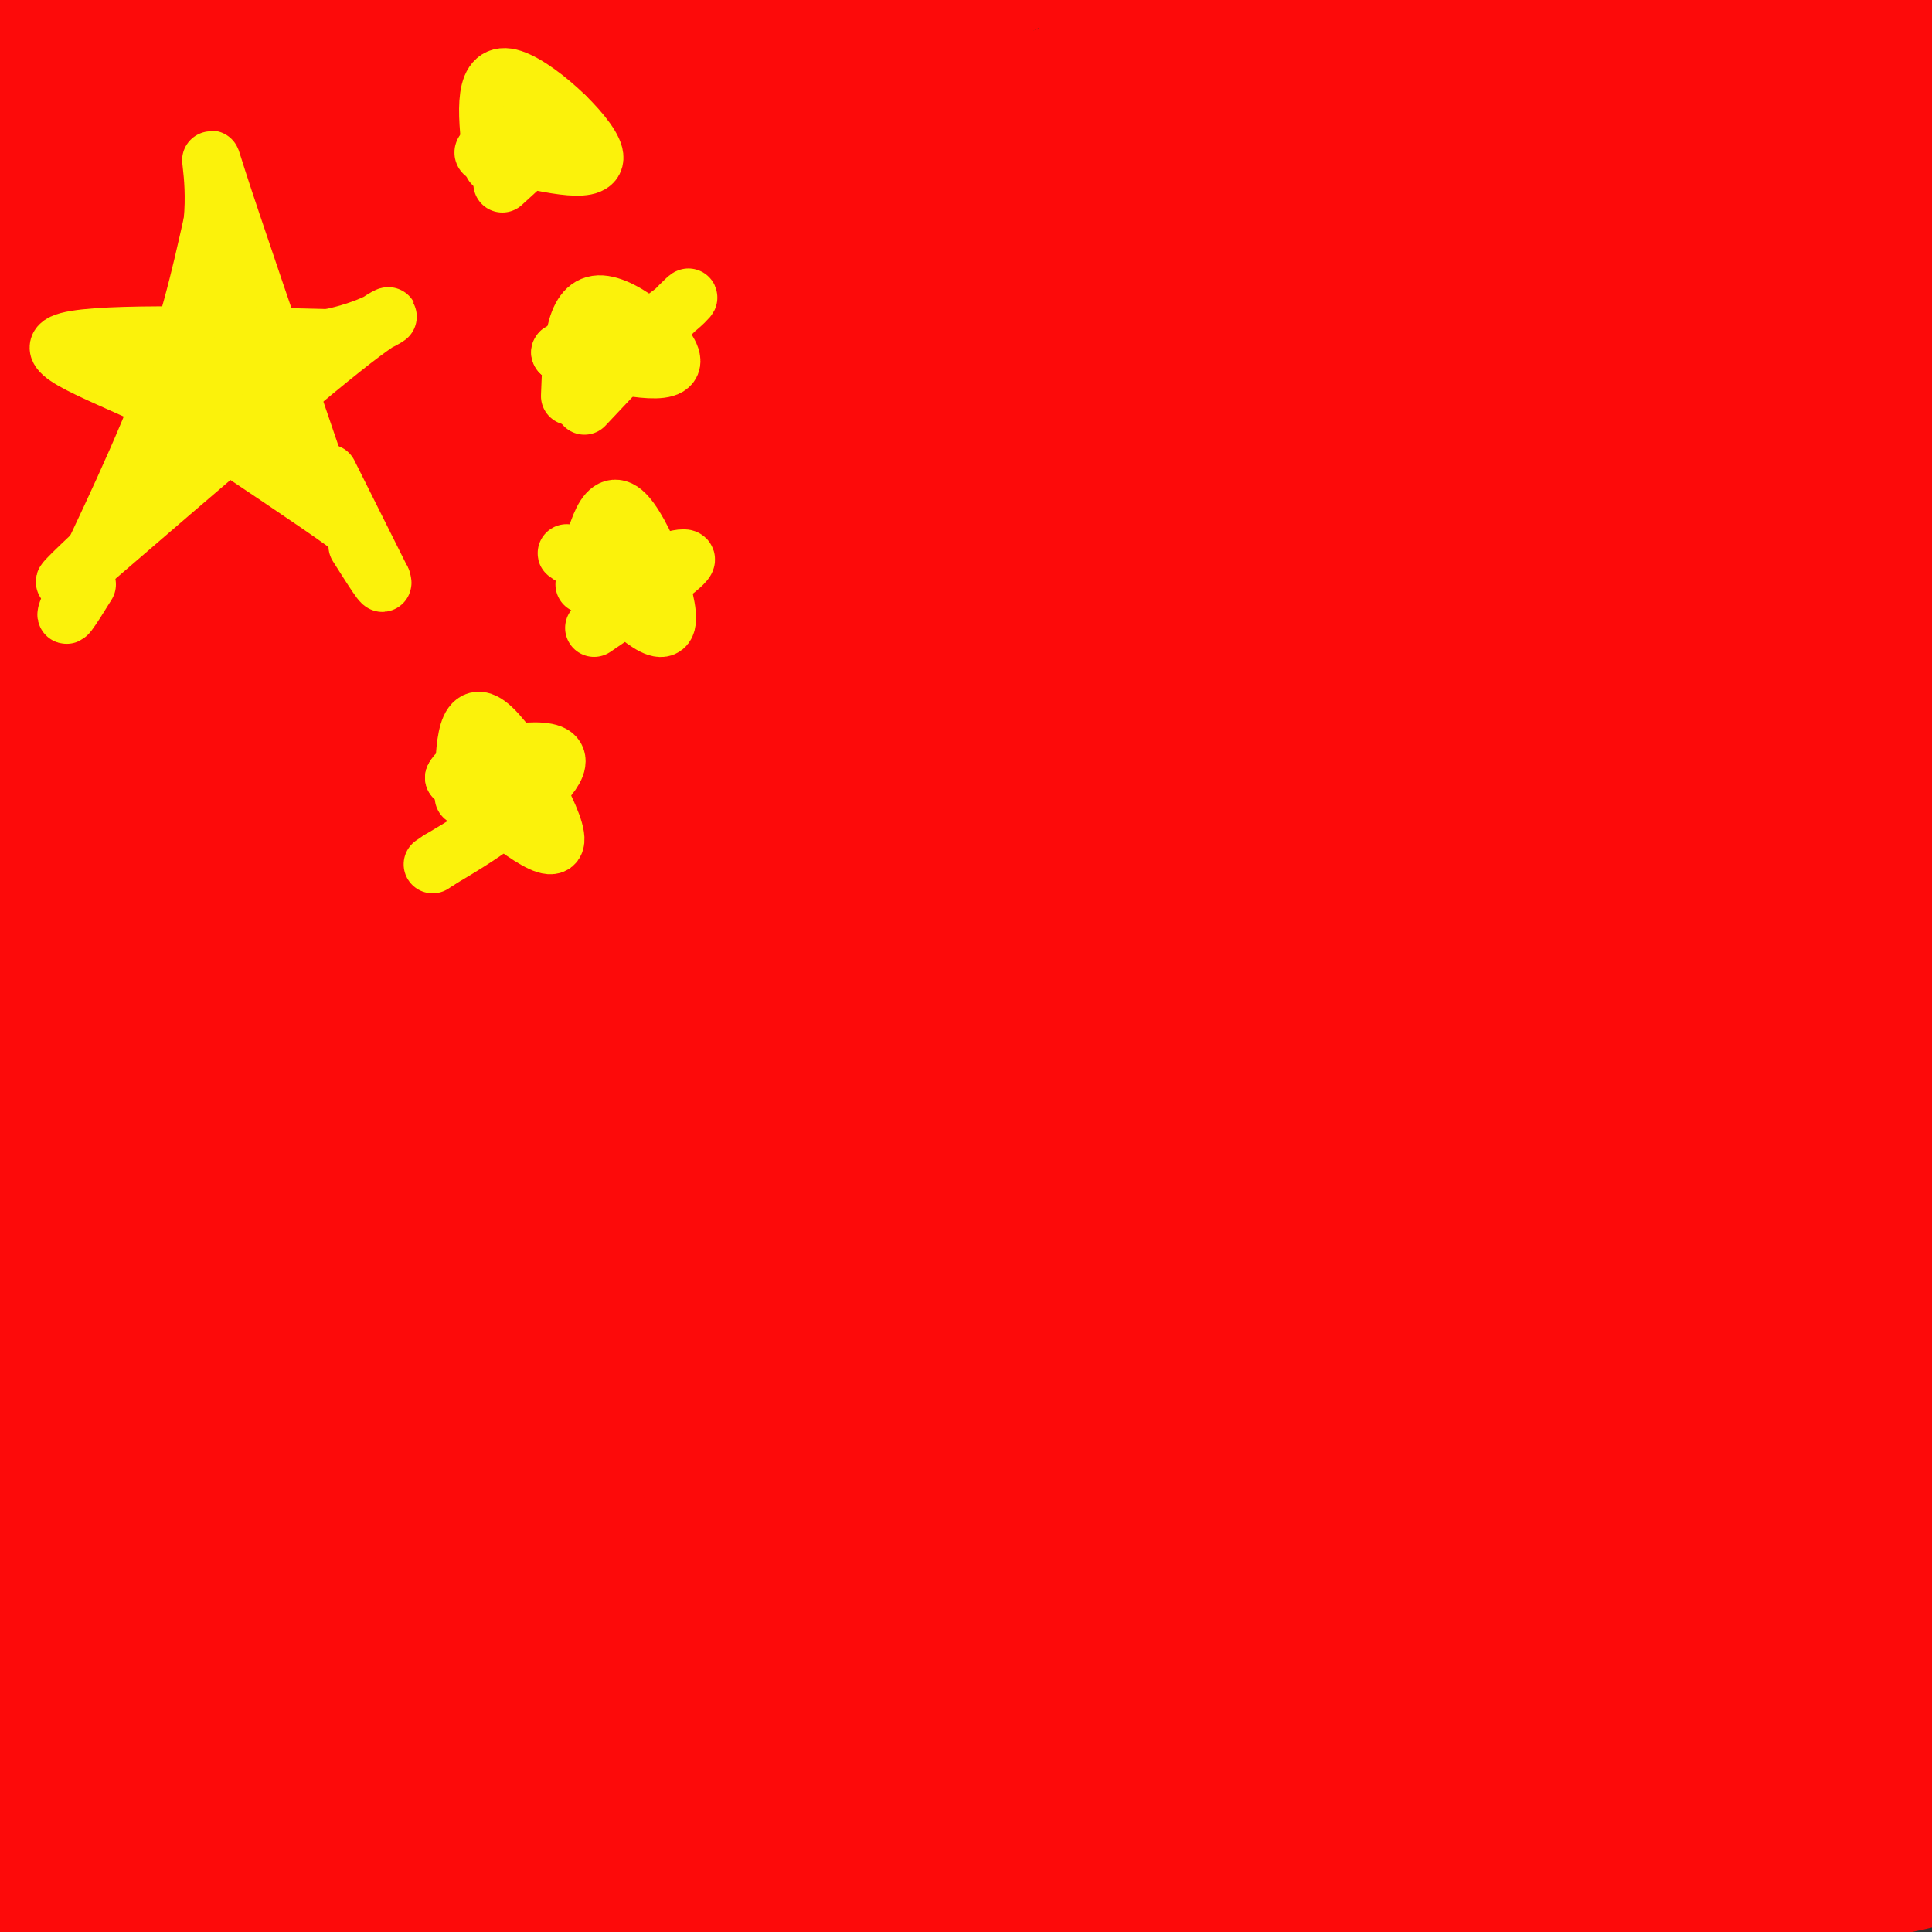 <svg viewBox='0 0 400 400' version='1.1' xmlns='http://www.w3.org/2000/svg' xmlns:xlink='http://www.w3.org/1999/xlink'><rect x="0" y="0" width="400" height="400" fill="#333333" stroke="none"/><g fill='none' stroke='#FD0A0A' stroke-width='28' stroke-linecap='round' stroke-linejoin='round'><path d='M52,52c5.511,36.578 11.022,73.156 17,102c5.978,28.844 12.422,49.956 12,39c-0.422,-10.956 -7.711,-53.978 -15,-97'/><path d='M58,51c37.167,2.083 74.333,4.167 104,3c29.667,-1.167 51.833,-5.583 74,-10'/><path d='M236,44c26.756,-3.422 56.644,-6.978 69,-6c12.356,0.978 7.178,6.489 2,12'/><path d='M307,50c-0.844,25.111 -3.956,81.889 -6,106c-2.044,24.111 -3.022,15.556 -4,7'/><path d='M297,163c-30.711,3.844 -105.489,9.956 -142,14c-36.511,4.044 -34.756,6.022 -33,8'/><path d='M122,185c-11.622,2.178 -24.178,3.622 -30,3c-5.822,-0.622 -4.911,-3.311 -4,-6'/><path d='M33,44c-1.004,-0.271 -2.008,-0.543 -3,5c-0.992,5.543 -1.971,16.900 -1,36c0.971,19.100 3.891,45.942 6,61c2.109,15.058 3.408,18.331 5,16c1.592,-2.331 3.477,-10.265 4,-20c0.523,-9.735 -0.315,-21.271 -3,-39c-2.685,-17.729 -7.217,-41.650 -12,-60c-4.783,-18.350 -9.818,-31.129 -12,-30c-2.182,1.129 -1.510,16.164 -3,20c-1.490,3.836 -5.142,-3.529 2,34c7.142,37.529 25.077,119.950 23,113c-2.077,-6.950 -24.165,-103.271 -33,-148c-8.835,-44.729 -4.418,-37.864 0,-31'/><path d='M6,1c0.972,-9.676 3.401,-18.365 4,15c0.599,33.365 -0.632,108.783 2,153c2.632,44.217 9.128,57.232 15,70c5.872,12.768 11.119,25.290 14,28c2.881,2.710 3.396,-4.391 0,-27c-3.396,-22.609 -10.703,-60.727 -18,-91c-7.297,-30.273 -14.585,-52.702 -18,-63c-3.415,-10.298 -2.958,-8.464 -3,1c-0.042,9.464 -0.583,26.556 0,55c0.583,28.444 2.289,68.238 4,94c1.711,25.762 3.428,37.493 8,57c4.572,19.507 12.000,46.790 15,52c3.000,5.210 1.571,-11.654 -4,-46c-5.571,-34.346 -15.286,-86.173 -25,-138'/><path d='M0,161c-5.055,-27.436 -5.194,-27.026 -7,-19c-1.806,8.026 -5.281,23.669 -7,37c-1.719,13.331 -1.682,24.350 -1,40c0.682,15.650 2.010,35.931 8,77c5.990,41.069 16.641,102.927 17,94c0.359,-8.927 -9.575,-88.638 -14,-150c-4.425,-61.362 -3.340,-104.375 -3,-103c0.340,1.375 -0.065,47.136 1,82c1.065,34.864 3.599,58.830 6,81c2.401,22.170 4.668,42.546 8,59c3.332,16.454 7.728,28.988 10,35c2.272,6.012 2.419,5.503 4,0c1.581,-5.503 4.594,-16.001 6,-28c1.406,-11.999 1.203,-25.500 1,-39'/><path d='M29,327c0.234,-35.572 0.319,-105.003 1,-140c0.681,-34.997 1.959,-35.561 4,-52c2.041,-16.439 4.844,-48.754 6,-21c1.156,27.754 0.666,115.575 2,164c1.334,48.425 4.491,57.453 9,84c4.509,26.547 10.371,70.613 9,31c-1.371,-39.613 -9.976,-162.907 -12,-237c-2.024,-74.093 2.532,-98.987 8,-58c5.468,40.987 11.848,147.853 17,213c5.152,65.147 9.076,88.573 13,112'/><path d='M86,423c-0.718,-26.923 -9.014,-150.229 -12,-205c-2.986,-54.771 -0.663,-41.006 3,-42c3.663,-0.994 8.666,-16.746 10,-39c1.334,-22.254 -1.002,-51.011 7,24c8.002,75.011 26.343,253.790 29,266c2.657,12.210 -10.370,-142.150 -15,-214c-4.630,-71.850 -0.862,-61.190 3,-57c3.862,4.190 7.818,1.912 15,50c7.182,48.088 17.591,146.544 28,245'/><path d='M154,451c4.386,39.836 1.352,16.925 2,13c0.648,-3.925 4.979,11.137 1,-24c-3.979,-35.137 -16.266,-120.472 -22,-162c-5.734,-41.528 -4.915,-39.249 -8,-52c-3.085,-12.751 -10.076,-40.531 -14,-50c-3.924,-9.469 -4.783,-0.627 -6,4c-1.217,4.627 -2.791,5.037 -4,28c-1.209,22.963 -2.051,68.478 -2,99c0.051,30.522 0.995,46.051 5,75c4.005,28.949 11.072,71.316 14,81c2.928,9.684 1.718,-13.317 2,-17c0.282,-3.683 2.055,11.951 -6,-34c-8.055,-45.951 -25.938,-153.487 -34,-158c-8.062,-4.513 -6.303,93.996 -7,143c-0.697,49.004 -3.848,48.502 -7,48'/><path d='M68,445c-2.519,7.876 -5.317,3.567 -5,6c0.317,2.433 3.747,11.608 -6,-7c-9.747,-18.608 -32.672,-64.999 -43,-84c-10.328,-19.001 -8.061,-10.612 -8,-9c0.061,1.612 -2.085,-3.554 -3,1c-0.915,4.554 -0.598,18.828 3,32c3.598,13.172 10.476,25.242 16,34c5.524,8.758 9.694,14.204 14,18c4.306,3.796 8.749,5.941 13,7c4.251,1.059 8.311,1.033 13,-4c4.689,-5.033 10.006,-15.073 12,-23c1.994,-7.927 0.664,-13.742 -1,-19c-1.664,-5.258 -3.661,-9.959 -6,-13c-2.339,-3.041 -5.021,-4.421 -8,-6c-2.979,-1.579 -6.254,-3.358 -11,-1c-4.746,2.358 -10.961,8.852 -15,15c-4.039,6.148 -5.900,11.951 -7,18c-1.100,6.049 -1.439,12.343 -1,18c0.439,5.657 1.657,10.677 5,15c3.343,4.323 8.812,7.949 17,7c8.188,-0.949 19.094,-6.475 30,-12'/><path d='M233,182c-5.256,1.321 -10.512,2.643 -19,12c-8.488,9.357 -20.208,26.750 -31,50c-10.792,23.250 -20.655,52.357 -28,85c-7.345,32.643 -12.173,68.821 -17,105'/><path d='M381,5c-9.696,-2.530 -19.392,-5.060 -45,-2c-25.608,3.060 -67.126,11.710 -100,30c-32.874,18.290 -57.102,46.219 -74,73c-16.898,26.781 -26.466,52.415 -32,78c-5.534,25.585 -7.035,51.121 -1,69c6.035,17.879 19.606,28.100 32,36c12.394,7.900 23.611,13.479 56,-3c32.389,-16.479 85.949,-55.016 116,-87c30.051,-31.984 36.593,-57.415 40,-80c3.407,-22.585 3.679,-42.326 -4,-57c-7.679,-14.674 -23.309,-24.283 -44,-23c-20.691,1.283 -46.442,13.457 -77,36c-30.558,22.543 -65.923,55.456 -94,87c-28.077,31.544 -48.867,61.718 -63,88c-14.133,26.282 -21.608,48.672 -25,62c-3.392,13.328 -2.700,17.595 -2,20c0.700,2.405 1.407,2.946 8,0c6.593,-2.946 19.070,-9.381 41,-43c21.930,-33.619 53.313,-94.421 71,-136c17.687,-41.579 21.679,-63.935 23,-79c1.321,-15.065 -0.030,-22.841 -2,-27c-1.970,-4.159 -4.559,-4.702 -23,6c-18.441,10.702 -52.734,32.651 -85,62c-32.266,29.349 -62.505,66.100 -82,96c-19.495,29.900 -28.248,52.950 -37,76'/><path d='M32,336c35.144,-12.583 70.289,-25.166 107,-49c36.711,-23.834 74.989,-58.921 103,-95c28.011,-36.079 45.756,-73.152 54,-101c8.244,-27.848 6.987,-46.472 3,-57c-3.987,-10.528 -10.706,-12.959 -35,17c-24.294,29.959 -66.164,92.309 -84,124c-17.836,31.691 -11.638,32.724 -11,51c0.638,18.276 -4.285,53.794 1,82c5.285,28.206 20.778,49.101 36,62c15.222,12.899 30.173,17.803 50,10c19.827,-7.803 44.528,-28.313 68,-61c23.472,-32.687 45.713,-77.552 58,-120c12.287,-42.448 14.619,-82.478 8,-112c-6.619,-29.522 -22.190,-48.535 -37,-62c-14.810,-13.465 -28.860,-21.381 -57,-4c-28.140,17.381 -70.372,60.059 -92,93c-21.628,32.941 -22.654,56.146 -23,75c-0.346,18.854 -0.012,33.356 1,40c1.012,6.644 2.703,5.430 8,2c5.297,-3.430 14.200,-9.077 29,-32c14.800,-22.923 35.497,-63.122 48,-100c12.503,-36.878 16.812,-70.436 18,-85c1.188,-14.564 -0.745,-10.133 -3,-9c-2.255,1.133 -4.833,-1.032 -8,-1c-3.167,0.032 -6.925,2.259 -40,40c-33.075,37.741 -95.468,110.994 -124,145c-28.532,34.006 -23.205,28.764 -20,30c3.205,1.236 4.286,8.948 20,-5c15.714,-13.948 46.061,-49.557 70,-88c23.939,-38.443 41.469,-79.722 59,-121'/><path d='M239,5c10.667,-29.833 7.833,-43.917 5,-58'/><path d='M60,19c-15.716,28.188 -31.432,56.376 -43,77c-11.568,20.624 -18.987,33.683 0,33c18.987,-0.683 64.381,-15.107 91,-41c26.619,-25.893 34.463,-63.255 39,-87c4.537,-23.745 5.769,-33.872 7,-44'/><path d='M46,159c18.956,-1.222 37.911,-2.444 72,-21c34.089,-18.556 83.311,-54.444 111,-94c27.689,-39.556 33.844,-82.778 40,-126'/><path d='M50,171c76.793,-5.321 153.585,-10.641 190,-17c36.415,-6.359 32.451,-13.756 22,-28c-10.451,-14.244 -27.391,-35.335 -59,-57c-31.609,-21.665 -77.888,-43.904 -130,-61c-52.112,-17.096 -110.056,-29.048 -168,-41'/><path d='M146,330c52.333,13.691 104.667,27.383 153,38c48.333,10.617 92.667,18.160 95,-19c2.333,-37.160 -37.333,-119.022 -60,-157c-22.667,-37.978 -28.333,-32.071 -69,-60c-40.667,-27.929 -116.333,-89.694 -191,-131c-74.667,-41.306 -148.333,-62.153 -222,-83'/><path d='M28,158c37.828,11.877 75.656,23.754 96,18c20.344,-5.754 23.206,-29.140 23,-41c-0.206,-11.860 -3.478,-12.193 -26,-27c-22.522,-14.807 -64.292,-44.088 -108,-65c-43.708,-20.912 -89.354,-33.456 -135,-46'/><path d='M100,0c12.578,4.156 25.156,8.311 41,9c15.844,0.689 34.956,-2.089 51,-8c16.044,-5.911 29.022,-14.956 42,-24'/><path d='M50,0c-13.358,10.344 -26.715,20.689 -32,29c-5.285,8.311 -2.496,14.589 0,18c2.496,3.411 4.700,3.956 20,4c15.300,0.044 43.696,-0.411 76,-5c32.304,-4.589 68.515,-13.311 98,-24c29.485,-10.689 52.242,-23.344 75,-36'/><path d='M162,22c-24.671,16.202 -49.343,32.405 -61,43c-11.657,10.595 -10.300,15.583 -12,21c-1.700,5.417 -6.458,11.264 5,13c11.458,1.736 39.133,-0.638 53,-2c13.867,-1.362 13.926,-1.713 24,-11c10.074,-9.287 30.164,-27.511 42,-44c11.836,-16.489 15.418,-31.245 19,-46'/><path d='M13,34c-4.541,32.679 -9.081,65.357 -8,86c1.081,20.643 7.784,29.250 15,35c7.216,5.750 14.944,8.644 28,9c13.056,0.356 31.440,-1.827 49,-10c17.560,-8.173 34.294,-22.335 48,-39c13.706,-16.665 24.382,-35.833 31,-55c6.618,-19.167 9.176,-38.333 6,-53c-3.176,-14.667 -12.088,-24.833 -21,-35'/><path d='M16,7c0.000,0.000 -34.000,32.000 -34,32'/><path d='M14,13c1.913,-2.563 3.826,-5.125 4,-4c0.174,1.125 -1.390,5.939 4,35c5.390,29.061 17.734,82.370 30,113c12.266,30.630 24.452,38.583 32,44c7.548,5.417 10.456,8.300 14,7c3.544,-1.300 7.723,-6.781 9,-18c1.277,-11.219 -0.349,-28.174 -4,-47c-3.651,-18.826 -9.329,-39.522 -18,-64c-8.671,-24.478 -20.336,-52.739 -32,-81'/><path d='M45,3c-3.762,31.797 -7.523,63.594 -14,89c-6.477,25.406 -15.669,44.421 4,30c19.669,-14.421 68.200,-62.278 83,-62c14.800,0.278 -4.131,48.690 -8,55c-3.869,6.310 7.323,-29.483 12,-58c4.677,-28.517 2.838,-49.759 1,-71'/><path d='M72,28c-1.821,16.129 -3.641,32.257 -2,45c1.641,12.743 6.744,22.100 7,31c0.256,8.900 -4.336,17.343 5,7c9.336,-10.343 32.602,-39.473 42,-55c9.398,-15.527 4.930,-17.450 3,-21c-1.930,-3.550 -1.323,-8.728 -3,-9c-1.677,-0.272 -5.637,4.361 -8,13c-2.363,8.639 -3.128,21.285 -7,42c-3.872,20.715 -10.852,49.501 -13,44c-2.148,-5.501 0.537,-45.289 0,-72c-0.537,-26.711 -4.296,-40.346 -8,-52c-3.704,-11.654 -7.352,-21.327 -11,-31'/><path d='M70,18c1.659,12.361 3.318,24.723 6,34c2.682,9.277 6.389,15.471 9,19c2.611,3.529 4.128,4.394 9,-7c4.872,-11.394 13.098,-35.047 14,-39c0.902,-3.953 -5.520,11.794 -8,21c-2.480,9.206 -1.019,11.872 -1,14c0.019,2.128 -1.403,3.717 6,10c7.403,6.283 23.633,17.261 48,29c24.367,11.739 56.872,24.239 83,32c26.128,7.761 45.881,10.782 65,13c19.119,2.218 37.606,3.634 59,2c21.394,-1.634 45.697,-6.317 70,-11'/><path d='M328,4c7.982,5.214 15.964,10.429 25,14c9.036,3.571 19.125,5.500 25,7c5.875,1.500 7.536,2.571 12,1c4.464,-1.571 11.732,-5.786 19,-10'/><path d='M399,32c-3.167,7.417 -6.333,14.833 -7,8c-0.667,-6.833 1.167,-27.917 3,-49'/><path d='M397,5c2.230,-0.944 4.459,-1.888 -1,14c-5.459,15.888 -18.608,48.609 -25,80c-6.392,31.391 -6.029,61.451 -9,88c-2.971,26.549 -9.278,49.585 -12,65c-2.722,15.415 -1.861,23.207 -1,31'/><path d='M349,283c0.911,6.778 3.689,8.222 0,29c-3.689,20.778 -13.844,60.889 -24,101'/><path d='M196,393c-20.750,-6.607 -41.500,-13.214 -52,-14c-10.500,-0.786 -10.750,4.250 31,8c41.750,3.750 125.500,6.214 174,4c48.500,-2.214 61.750,-9.107 75,-16'/><path d='M390,275c-20.214,-8.220 -40.429,-16.440 -57,-21c-16.571,-4.560 -29.500,-5.458 -48,5c-18.500,10.458 -42.571,32.274 -59,58c-16.429,25.726 -25.214,55.363 -34,85'/><path d='M335,358c6.036,-16.118 12.072,-32.236 -2,-60c-14.072,-27.764 -48.252,-67.175 -65,-83c-16.748,-15.825 -16.063,-8.066 -24,-6c-7.937,2.066 -24.497,-1.563 -36,3c-11.503,4.563 -17.949,17.316 -23,33c-5.051,15.684 -8.706,34.300 -10,55c-1.294,20.700 -0.227,43.486 7,61c7.227,17.514 20.613,29.757 34,42'/><path d='M314,351c3.830,-19.800 7.659,-39.601 8,-64c0.341,-24.399 -2.808,-53.397 -10,-75c-7.192,-21.603 -18.427,-35.810 -31,-49c-12.573,-13.190 -26.484,-25.363 -41,-19c-14.516,6.363 -29.636,31.261 -37,43c-7.364,11.739 -6.973,10.320 -11,26c-4.027,15.680 -12.471,48.461 -15,74c-2.529,25.539 0.858,43.837 9,62c8.142,18.163 21.041,36.189 36,47c14.959,10.811 31.980,14.405 49,18'/><path d='M332,385c6.155,-15.673 12.309,-31.347 15,-50c2.691,-18.653 1.917,-40.286 0,-59c-1.917,-18.714 -4.977,-34.508 -18,-50c-13.023,-15.492 -36.007,-30.680 -53,-39c-16.993,-8.320 -27.994,-9.770 -50,8c-22.006,17.770 -55.018,54.762 -70,73c-14.982,18.238 -11.933,17.724 -14,31c-2.067,13.276 -9.249,40.344 -10,60c-0.751,19.656 4.928,31.902 9,38c4.072,6.098 6.536,6.049 9,6'/><path d='M161,392c6.113,-15.791 12.226,-31.582 16,-52c3.774,-20.418 5.210,-45.464 6,-71c0.790,-25.536 0.936,-51.561 -4,-75c-4.936,-23.439 -14.953,-44.292 -23,-56c-8.047,-11.708 -14.124,-14.271 -18,-17c-3.876,-2.729 -5.549,-5.624 -12,16c-6.451,21.624 -17.678,67.768 -25,109c-7.322,41.232 -10.739,77.554 -9,96c1.739,18.446 8.633,19.016 12,21c3.367,1.984 3.207,5.381 7,0c3.793,-5.381 11.538,-19.541 17,-33c5.462,-13.459 8.642,-26.217 15,-65c6.358,-38.783 15.894,-103.592 22,-136c6.106,-32.408 8.780,-32.415 7,-21c-1.780,11.415 -8.016,34.252 -13,60c-4.984,25.748 -8.716,54.408 -12,84c-3.284,29.592 -6.121,60.116 -4,82c2.121,21.884 9.200,35.127 13,42c3.800,6.873 4.320,7.375 6,5c1.680,-2.375 4.520,-7.628 6,-15c1.480,-7.372 1.601,-16.865 2,-55c0.399,-38.135 1.076,-104.912 0,-143c-1.076,-38.088 -3.905,-47.485 -7,-48c-3.095,-0.515 -6.456,7.853 -12,24c-5.544,16.147 -13.272,40.074 -21,64'/><path d='M130,208c-6.031,21.644 -10.609,43.755 -10,60c0.609,16.245 6.404,26.623 11,33c4.596,6.377 7.991,8.754 19,3c11.009,-5.754 29.631,-19.639 43,-33c13.369,-13.361 21.486,-26.197 39,-69c17.514,-42.803 44.427,-115.573 54,-131c9.573,-15.427 1.806,26.491 -6,71c-7.806,44.509 -15.651,91.611 -21,139c-5.349,47.389 -8.203,95.064 -2,40c6.203,-55.064 21.463,-212.868 13,-220c-8.463,-7.132 -40.650,136.408 -55,217c-14.350,80.592 -10.863,98.236 -4,69c6.863,-29.236 17.104,-105.353 22,-150c4.896,-44.647 4.448,-57.823 4,-71'/><path d='M237,166c1.082,-21.797 1.787,-40.790 3,-58c1.213,-17.210 2.936,-32.636 -4,-17c-6.936,15.636 -22.529,62.336 -34,100c-11.471,37.664 -18.819,66.294 -24,93c-5.181,26.706 -8.195,51.487 -8,72c0.195,20.513 3.597,36.756 7,53'/><path d='M200,387c1.032,-11.550 2.064,-23.100 17,-64c14.936,-40.900 43.777,-111.148 59,-148c15.223,-36.852 16.829,-40.306 14,-26c-2.829,14.306 -10.094,46.373 -23,91c-12.906,44.627 -31.453,101.813 -50,159'/><path d='M217,390c-1.805,-22.575 -3.610,-45.150 -5,-63c-1.390,-17.850 -2.364,-30.974 -12,-77c-9.636,-46.026 -27.934,-124.953 -38,-137c-10.066,-12.047 -11.902,42.787 -14,78c-2.098,35.213 -4.460,50.805 -5,68c-0.540,17.195 0.742,35.991 4,48c3.258,12.009 8.491,17.230 13,19c4.509,1.770 8.292,0.090 11,1c2.708,0.910 4.341,4.409 15,-13c10.659,-17.409 30.345,-55.725 50,-105c19.655,-49.275 39.281,-109.507 29,-87c-10.281,22.507 -50.467,127.753 -69,191c-18.533,63.247 -15.411,84.496 -14,58c1.411,-26.496 1.113,-100.735 -2,-140c-3.113,-39.265 -9.041,-43.556 -12,-46c-2.959,-2.444 -2.951,-3.043 -4,-3c-1.049,0.043 -3.157,0.726 -6,22c-2.843,21.274 -6.422,63.137 -10,105'/><path d='M148,309c-0.893,26.476 1.875,40.167 7,54c5.125,13.833 12.607,27.810 19,35c6.393,7.190 11.696,7.595 17,8'/><path d='M242,358c29.503,-39.335 59.006,-78.671 82,-149c22.994,-70.329 39.479,-171.652 33,-162c-6.479,9.652 -35.923,130.280 -60,210c-24.077,79.720 -42.786,118.534 -43,104c-0.214,-14.534 18.067,-82.414 30,-142c11.933,-59.586 17.520,-110.876 25,-150c7.480,-39.124 16.855,-66.080 16,-67c-0.855,-0.920 -11.941,24.197 -28,81c-16.059,56.803 -37.093,145.293 -46,197c-8.907,51.707 -5.688,66.631 -2,83c3.688,16.369 7.844,34.185 12,52'/><path d='M294,392c21.603,-68.824 43.206,-137.647 57,-186c13.794,-48.353 19.778,-76.234 23,-99c3.222,-22.766 3.680,-40.416 7,-66c3.320,-25.584 9.502,-59.103 0,-11c-9.502,48.103 -34.687,177.829 -46,247c-11.313,69.171 -8.754,77.788 -7,79c1.754,1.212 2.703,-4.981 3,-59c0.297,-54.019 -0.058,-155.862 -3,-217c-2.942,-61.138 -8.471,-81.569 -14,-102'/><path d='M296,54c1.222,29.864 2.443,59.729 6,82c3.557,22.271 9.448,36.949 16,63c6.552,26.051 13.764,63.475 22,35c8.236,-28.475 17.496,-122.850 22,-173c4.504,-50.150 4.252,-56.075 4,-62'/><path d='M338,52c-18.458,57.262 -36.916,114.523 -49,162c-12.084,47.477 -17.795,85.169 -21,84c-3.205,-1.169 -3.903,-41.200 -5,-60c-1.097,-18.800 -2.593,-16.369 -7,9c-4.407,25.369 -11.725,73.676 -15,101c-3.275,27.324 -2.507,33.664 0,50c2.507,16.336 6.754,42.668 11,69'/><path d='M267,388c-1.600,-8.956 -3.200,-17.911 3,-30c6.200,-12.089 20.200,-27.311 26,-41c5.800,-13.689 3.400,-25.844 1,-38'/><path d='M297,279c2.362,-0.411 7.768,17.562 12,24c4.232,6.438 7.290,1.341 8,7c0.710,5.659 -0.927,22.073 1,28c1.927,5.927 7.419,1.366 11,0c3.581,-1.366 5.253,0.462 11,-2c5.747,-2.462 15.570,-9.215 21,-14c5.430,-4.785 6.466,-7.602 8,-12c1.534,-4.398 3.567,-10.376 2,-20c-1.567,-9.624 -6.733,-22.892 -9,-16c-2.267,6.892 -1.633,33.946 -1,61'/><path d='M361,335c-0.511,16.644 -1.289,27.756 0,40c1.289,12.244 4.644,25.622 8,39'/><path d='M391,333c1.827,-50.048 3.655,-100.095 2,-135c-1.655,-34.905 -6.792,-54.667 -6,-45c0.792,9.667 7.512,48.762 12,70c4.488,21.238 6.744,24.619 9,28'/><path d='M391,303c0.000,0.000 -51.000,109.000 -51,109'/><path d='M325,385c8.946,-38.155 17.893,-76.310 29,-108c11.107,-31.690 24.375,-56.917 31,-72c6.625,-15.083 6.607,-20.024 9,-11c2.393,9.024 7.196,32.012 12,55'/><path d='M357,89c-32.526,21.348 -65.053,42.695 -72,49c-6.947,6.305 11.684,-2.434 28,-12c16.316,-9.566 30.316,-19.960 42,-36c11.684,-16.040 21.053,-37.726 25,-39c3.947,-1.274 2.474,17.863 1,37'/><path d='M381,88c4.022,-2.111 13.578,-25.889 18,-39c4.422,-13.111 3.711,-15.556 3,-18'/><path d='M398,56c-4.547,33.657 -9.094,67.314 -10,59c-0.906,-8.314 1.829,-58.600 1,-64c-0.829,-5.400 -5.223,34.085 -9,58c-3.777,23.915 -6.936,32.262 -9,28c-2.064,-4.262 -3.032,-21.131 -4,-38'/><path d='M166,15c0.000,0.000 42.000,60.000 42,60'/><path d='M227,85c12.687,7.505 25.374,15.010 34,19c8.626,3.990 13.192,4.466 21,5c7.808,0.534 18.859,1.124 24,1c5.141,-0.124 4.372,-0.964 3,-4c-1.372,-3.036 -3.347,-8.267 -10,-14c-6.653,-5.733 -17.983,-11.966 -25,-14c-7.017,-2.034 -9.719,0.133 -11,3c-1.281,2.867 -1.140,6.433 -1,10'/></g>
<g fill='none' stroke='#FBF20B' stroke-width='12' stroke-linecap='round' stroke-linejoin='round'><path d='M18,121c-3.022,4.867 -6.044,9.733 -3,3c3.044,-6.733 12.156,-25.067 18,-40c5.844,-14.933 8.422,-26.467 11,-38'/><path d='M44,46c1.044,-10.533 -1.844,-17.867 1,-9c2.844,8.867 11.422,33.933 20,59'/><path d='M65,96c5.956,12.867 10.844,15.533 6,12c-4.844,-3.533 -19.422,-13.267 -34,-23'/><path d='M37,85c-13.067,-6.644 -28.733,-11.756 -24,-14c4.733,-2.244 29.867,-1.622 55,-1'/><path d='M68,70c12.644,-2.511 16.756,-8.289 7,-1c-9.756,7.289 -33.378,27.644 -57,48'/><path d='M18,117c-9.000,7.333 -3.000,1.667 3,-4'/><path d='M68,98c0.000,0.000 11.000,22.000 11,22'/><path d='M79,120c1.000,2.500 -2.000,-2.250 -5,-7'/><path d='M102,34c-1.133,-9.378 -2.267,-18.756 3,-18c5.267,0.756 16.933,11.644 18,16c1.067,4.356 -8.467,2.178 -18,0'/><path d='M105,32c-4.512,0.071 -6.792,0.250 -3,-2c3.792,-2.250 13.655,-6.929 15,-6c1.345,0.929 -5.827,7.464 -13,14'/><path d='M118,82c0.356,-9.400 0.711,-18.800 6,-19c5.289,-0.200 15.511,8.800 15,12c-0.511,3.200 -11.756,0.600 -23,-2'/><path d='M116,73c-0.786,-0.536 8.750,-0.875 16,-4c7.250,-3.125 12.214,-9.036 10,-7c-2.214,2.036 -11.607,12.018 -21,22'/><path d='M121,121c2.000,-9.156 4.000,-18.311 8,-15c4.000,3.311 10.000,19.089 9,23c-1.000,3.911 -9.000,-4.044 -17,-12'/><path d='M121,117c-3.708,-2.568 -4.478,-2.987 -3,-2c1.478,0.987 5.206,3.381 11,3c5.794,-0.381 13.656,-3.537 13,-2c-0.656,1.537 -9.828,7.769 -19,14'/><path d='M96,165c0.089,-9.289 0.178,-18.578 5,-15c4.822,3.578 14.378,20.022 14,24c-0.378,3.978 -10.689,-4.511 -21,-13'/><path d='M94,161c1.571,-3.738 16.000,-6.583 20,-5c4.000,1.583 -2.429,7.595 -8,12c-5.571,4.405 -10.286,7.202 -15,10'/><path d='M91,178c-2.500,1.667 -1.250,0.833 0,0'/><path d='M46,79c0.000,0.000 -1.000,-1.000 -1,-1'/><path d='M46,64c0.000,0.000 0.000,-1.000 0,-1'/><path d='M54,77c0.000,0.000 0.100,0.100 0.1,0.1'/><path d='M37,93c0.000,0.000 0.100,0.100 0.1,0.1'/></g>
</svg>